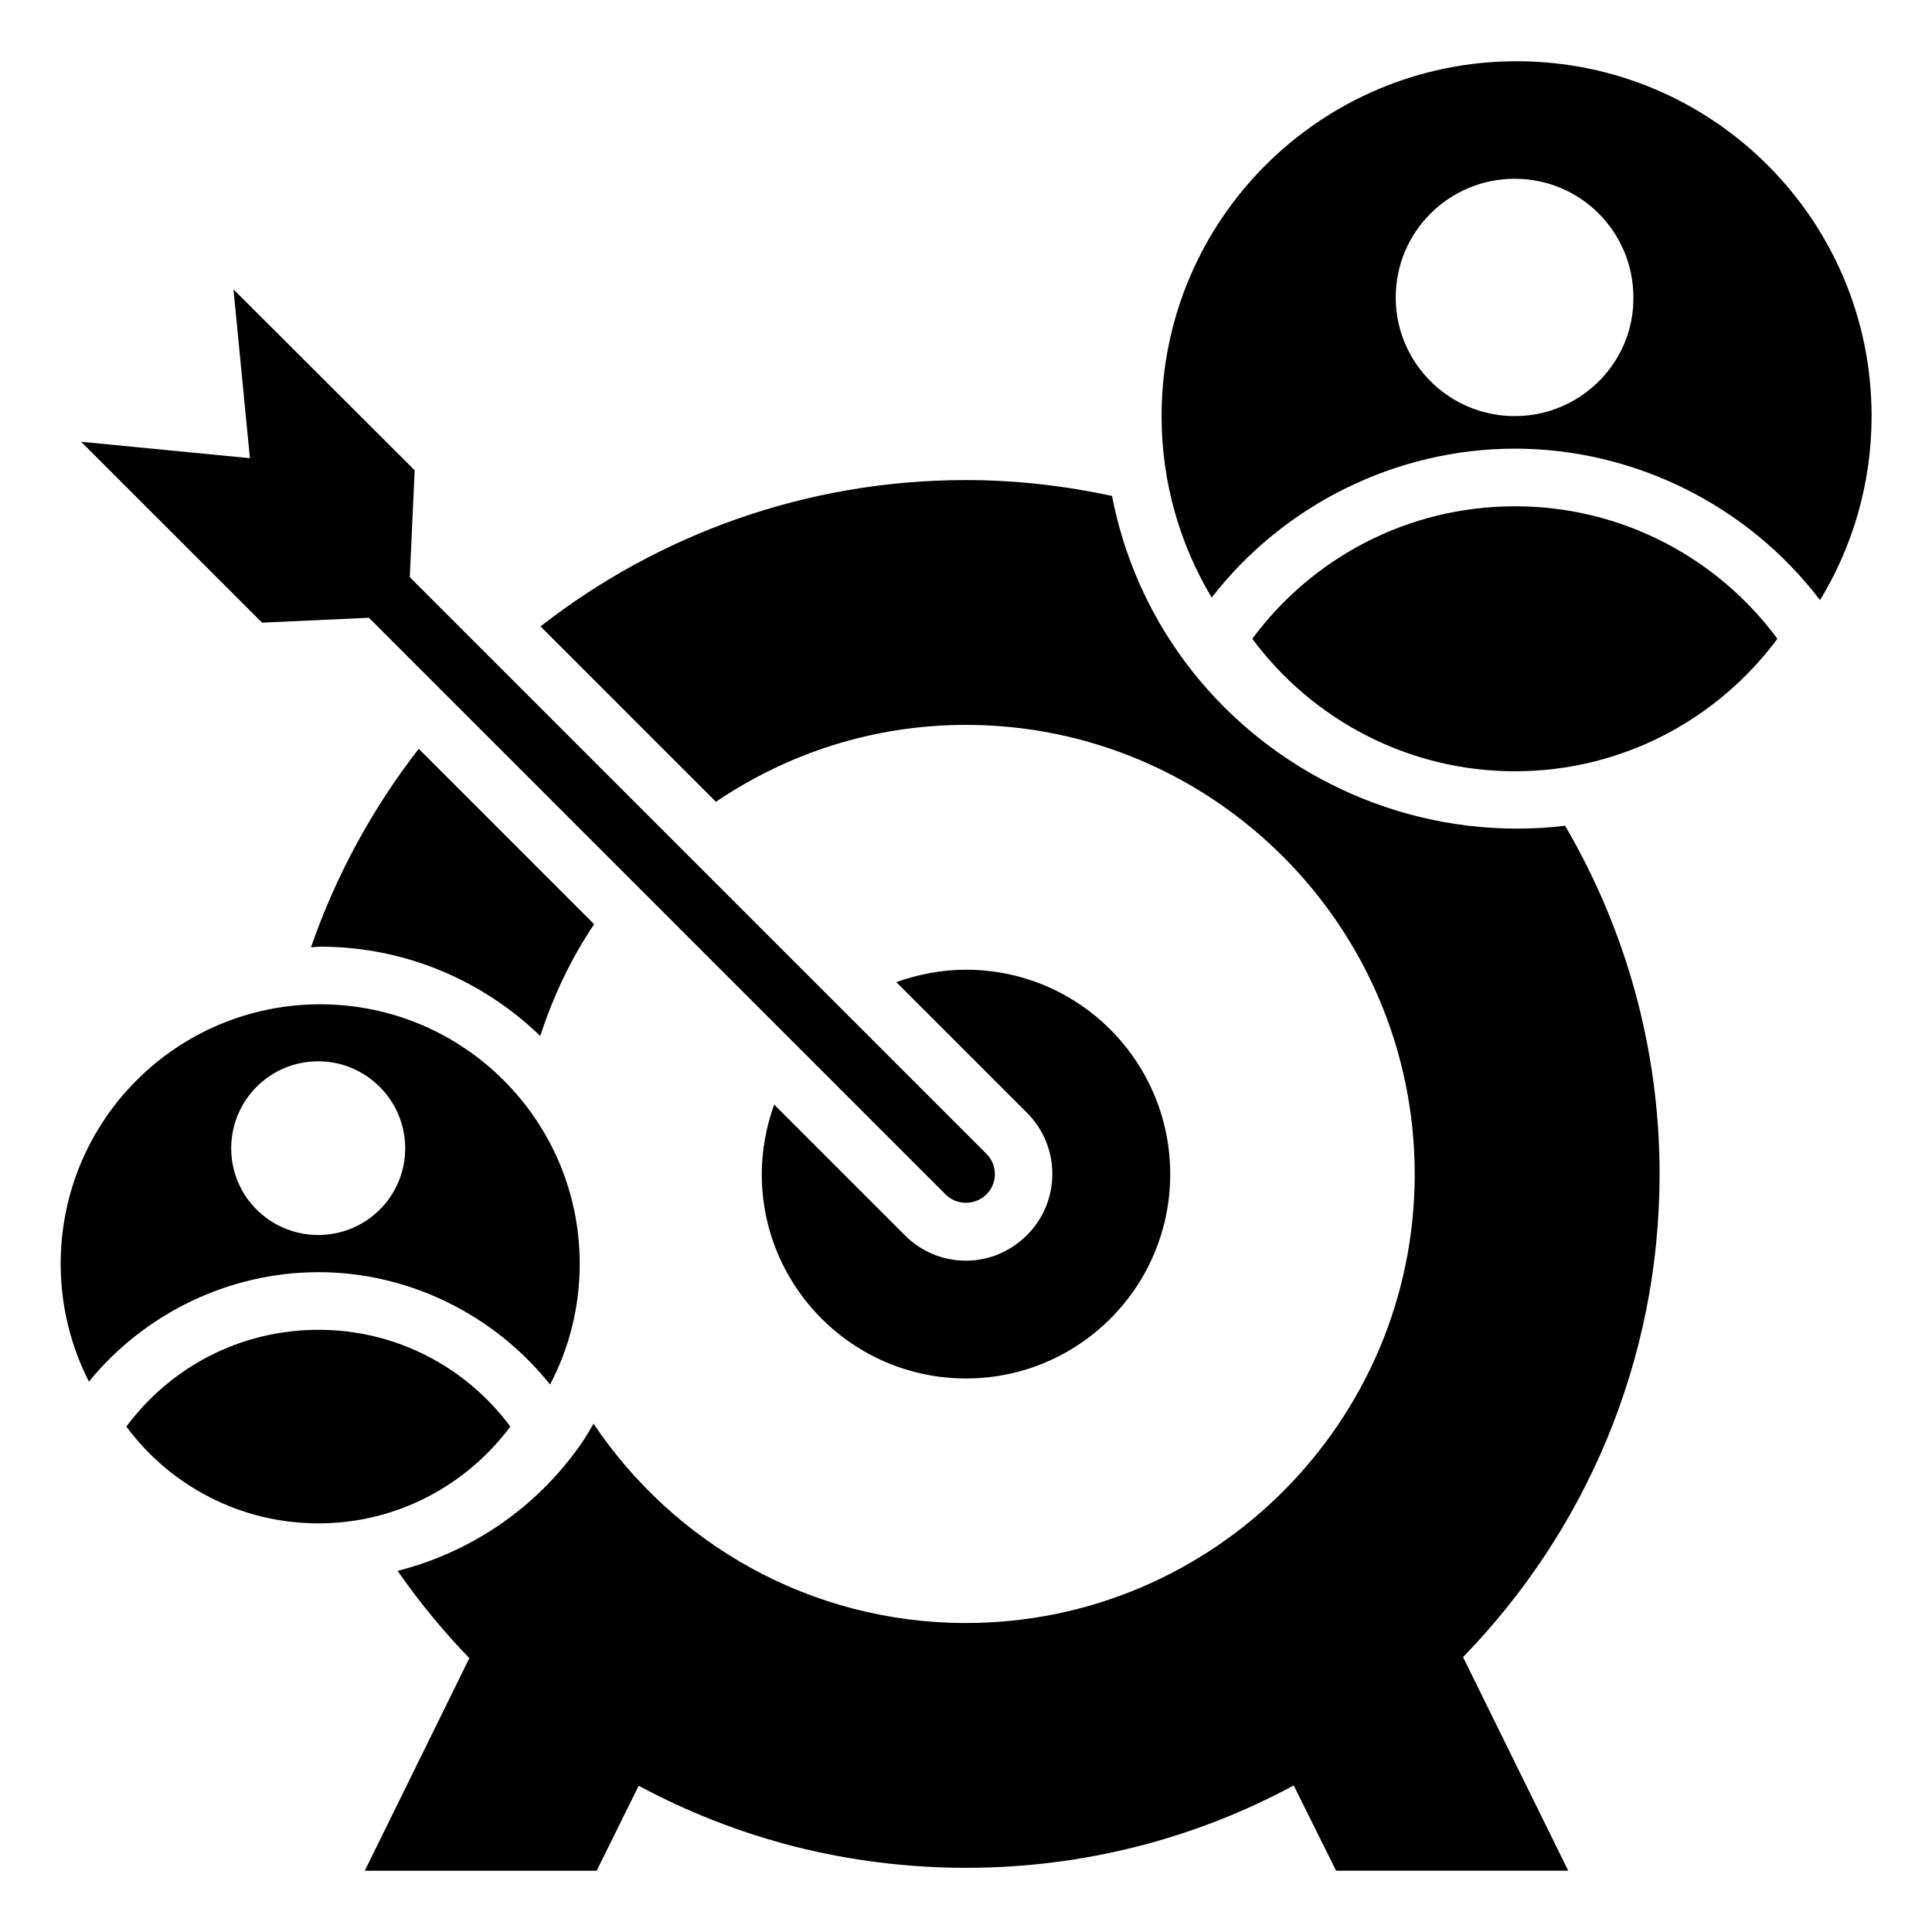<?xml version="1.0" encoding="UTF-8"?>
<!-- Uploaded to: SVG Repo, www.svgrepo.com, Generator: SVG Repo Mixer Tools -->
<svg fill="#000000" width="800px" height="800px" version="1.1" viewBox="144 144 512 512" xmlns="http://www.w3.org/2000/svg">
 <g>
  <path d="m583.81 455.19c0-33.664-9.16-65.191-25.039-92.363-4.199 0.535-8.473 0.762-12.824 0.762-34.504 0-67.402-16.566-88.016-44.352-9.695-13.129-16.184-28.016-19.238-43.816-12.52-2.672-25.418-4.199-38.703-4.199-42.441 0-81.602 14.504-112.75 38.777l46.488 46.488c18.93-12.824 41.68-20.383 66.258-20.383 65.57 0 118.93 53.434 118.93 119.08 0 65.57-53.359 118.93-118.93 118.93-41.145 0-77.328-20.992-98.699-52.824-1.449 2.594-3.055 5.191-4.887 7.559-11.68 15.727-28.398 26.719-47.023 31.449 5.727 8.246 12.062 15.953 19.008 23.129l-27.711 56.336h61.449l11.145-22.52c12.902 6.945 26.719 12.367 41.297 16.105 14.504 3.664 29.77 5.648 45.418 5.648 31.375 0 60.992-7.863 86.867-21.832l11.223 22.594h61.527l-27.852-56.555v-0.078c32.211-33.129 52.059-78.242 52.059-127.94z"/>
  <path d="m545.49 278.17c-28.551 0-53.891 13.816-69.617 35.113 15.801 21.297 41.145 35.113 69.617 35.113 28.473 0 53.738-13.816 69.539-35.113-15.723-21.297-41.066-35.113-69.539-35.113z"/>
  <path d="m213.44 309.01 28.32-1.297 152.82 152.82c1.527 1.527 3.434 2.215 5.418 2.215s3.894-0.762 5.418-2.215c2.977-2.977 2.977-7.785 0-10.762l-152.82-152.82 1.297-28.32-48.016-47.938 4.352 44.73-44.73-4.348z"/>
  <path d="m400 478.09c-6.106 0-11.832-2.367-16.184-6.719l-34.656-34.656c-2.062 5.801-3.281 11.984-3.281 18.473 0 29.848 24.199 54.121 54.121 54.121s54.121-24.273 54.121-54.121c0-29.922-24.199-54.199-54.121-54.199-6.488 0-12.672 1.223-18.473 3.281l34.656 34.656c8.93 8.93 8.93 23.434 0 32.367-4.352 4.352-10.078 6.797-16.184 6.797z"/>
  <path d="m228.86 394.88c22.594 0 43.129 9.008 58.32 23.664 3.434-10.609 8.168-20.535 14.273-29.617l-46.488-46.488c-12.215 15.727-21.906 33.434-28.551 52.594 0.766 0 1.605-0.152 2.445-0.152z"/>
  <path d="m279.24 522.06c-11.527-15.574-30-25.648-50.84-25.648-20.914 0-39.391 10.078-50.914 25.648 11.527 15.574 30.074 25.648 50.914 25.648 20.762 0 39.234-10.078 50.84-25.648z"/>
  <path d="m289.77 510.91c5.039-9.543 7.863-20.457 7.863-31.984 0-38.016-30.84-68.777-68.777-68.777-38.016 0-68.777 30.762-68.777 68.777 0 11.297 2.75 21.906 7.481 31.223 14.809-18.168 37.25-29.008 60.84-29.008 23.816-0.004 46.488 11.145 61.371 29.77zm-79.996-48.934c-2.824-3.816-4.504-8.551-4.504-13.664 0-12.746 10.305-23.055 23.055-23.055 12.672 0 23.055 10.305 23.055 23.055 0 5.113-1.68 9.848-4.504 13.664-4.199 5.648-10.914 9.312-18.551 9.312-7.559 0.004-14.355-3.66-18.551-9.312z"/>
  <path d="m545.95 160.23c-51.984 0-94.121 42.059-94.121 94.043 0 17.633 4.887 34.047 13.281 48.09 19.16-24.734 49.008-39.465 80.379-39.465 31.602 0 61.754 15.039 80.84 40.152 8.625-14.199 13.664-30.914 13.664-48.777 0.004-51.98-42.133-94.043-94.043-94.043zm24.809 81.297c-5.727 7.711-14.961 12.746-25.344 12.746-10.383 0-19.617-5.039-25.344-12.746-3.894-5.266-6.184-11.68-6.184-18.703 0-17.406 14.121-31.449 31.527-31.449s31.449 14.047 31.449 31.449c0.078 6.949-2.211 13.438-6.106 18.703z"/>
 </g>
</svg>